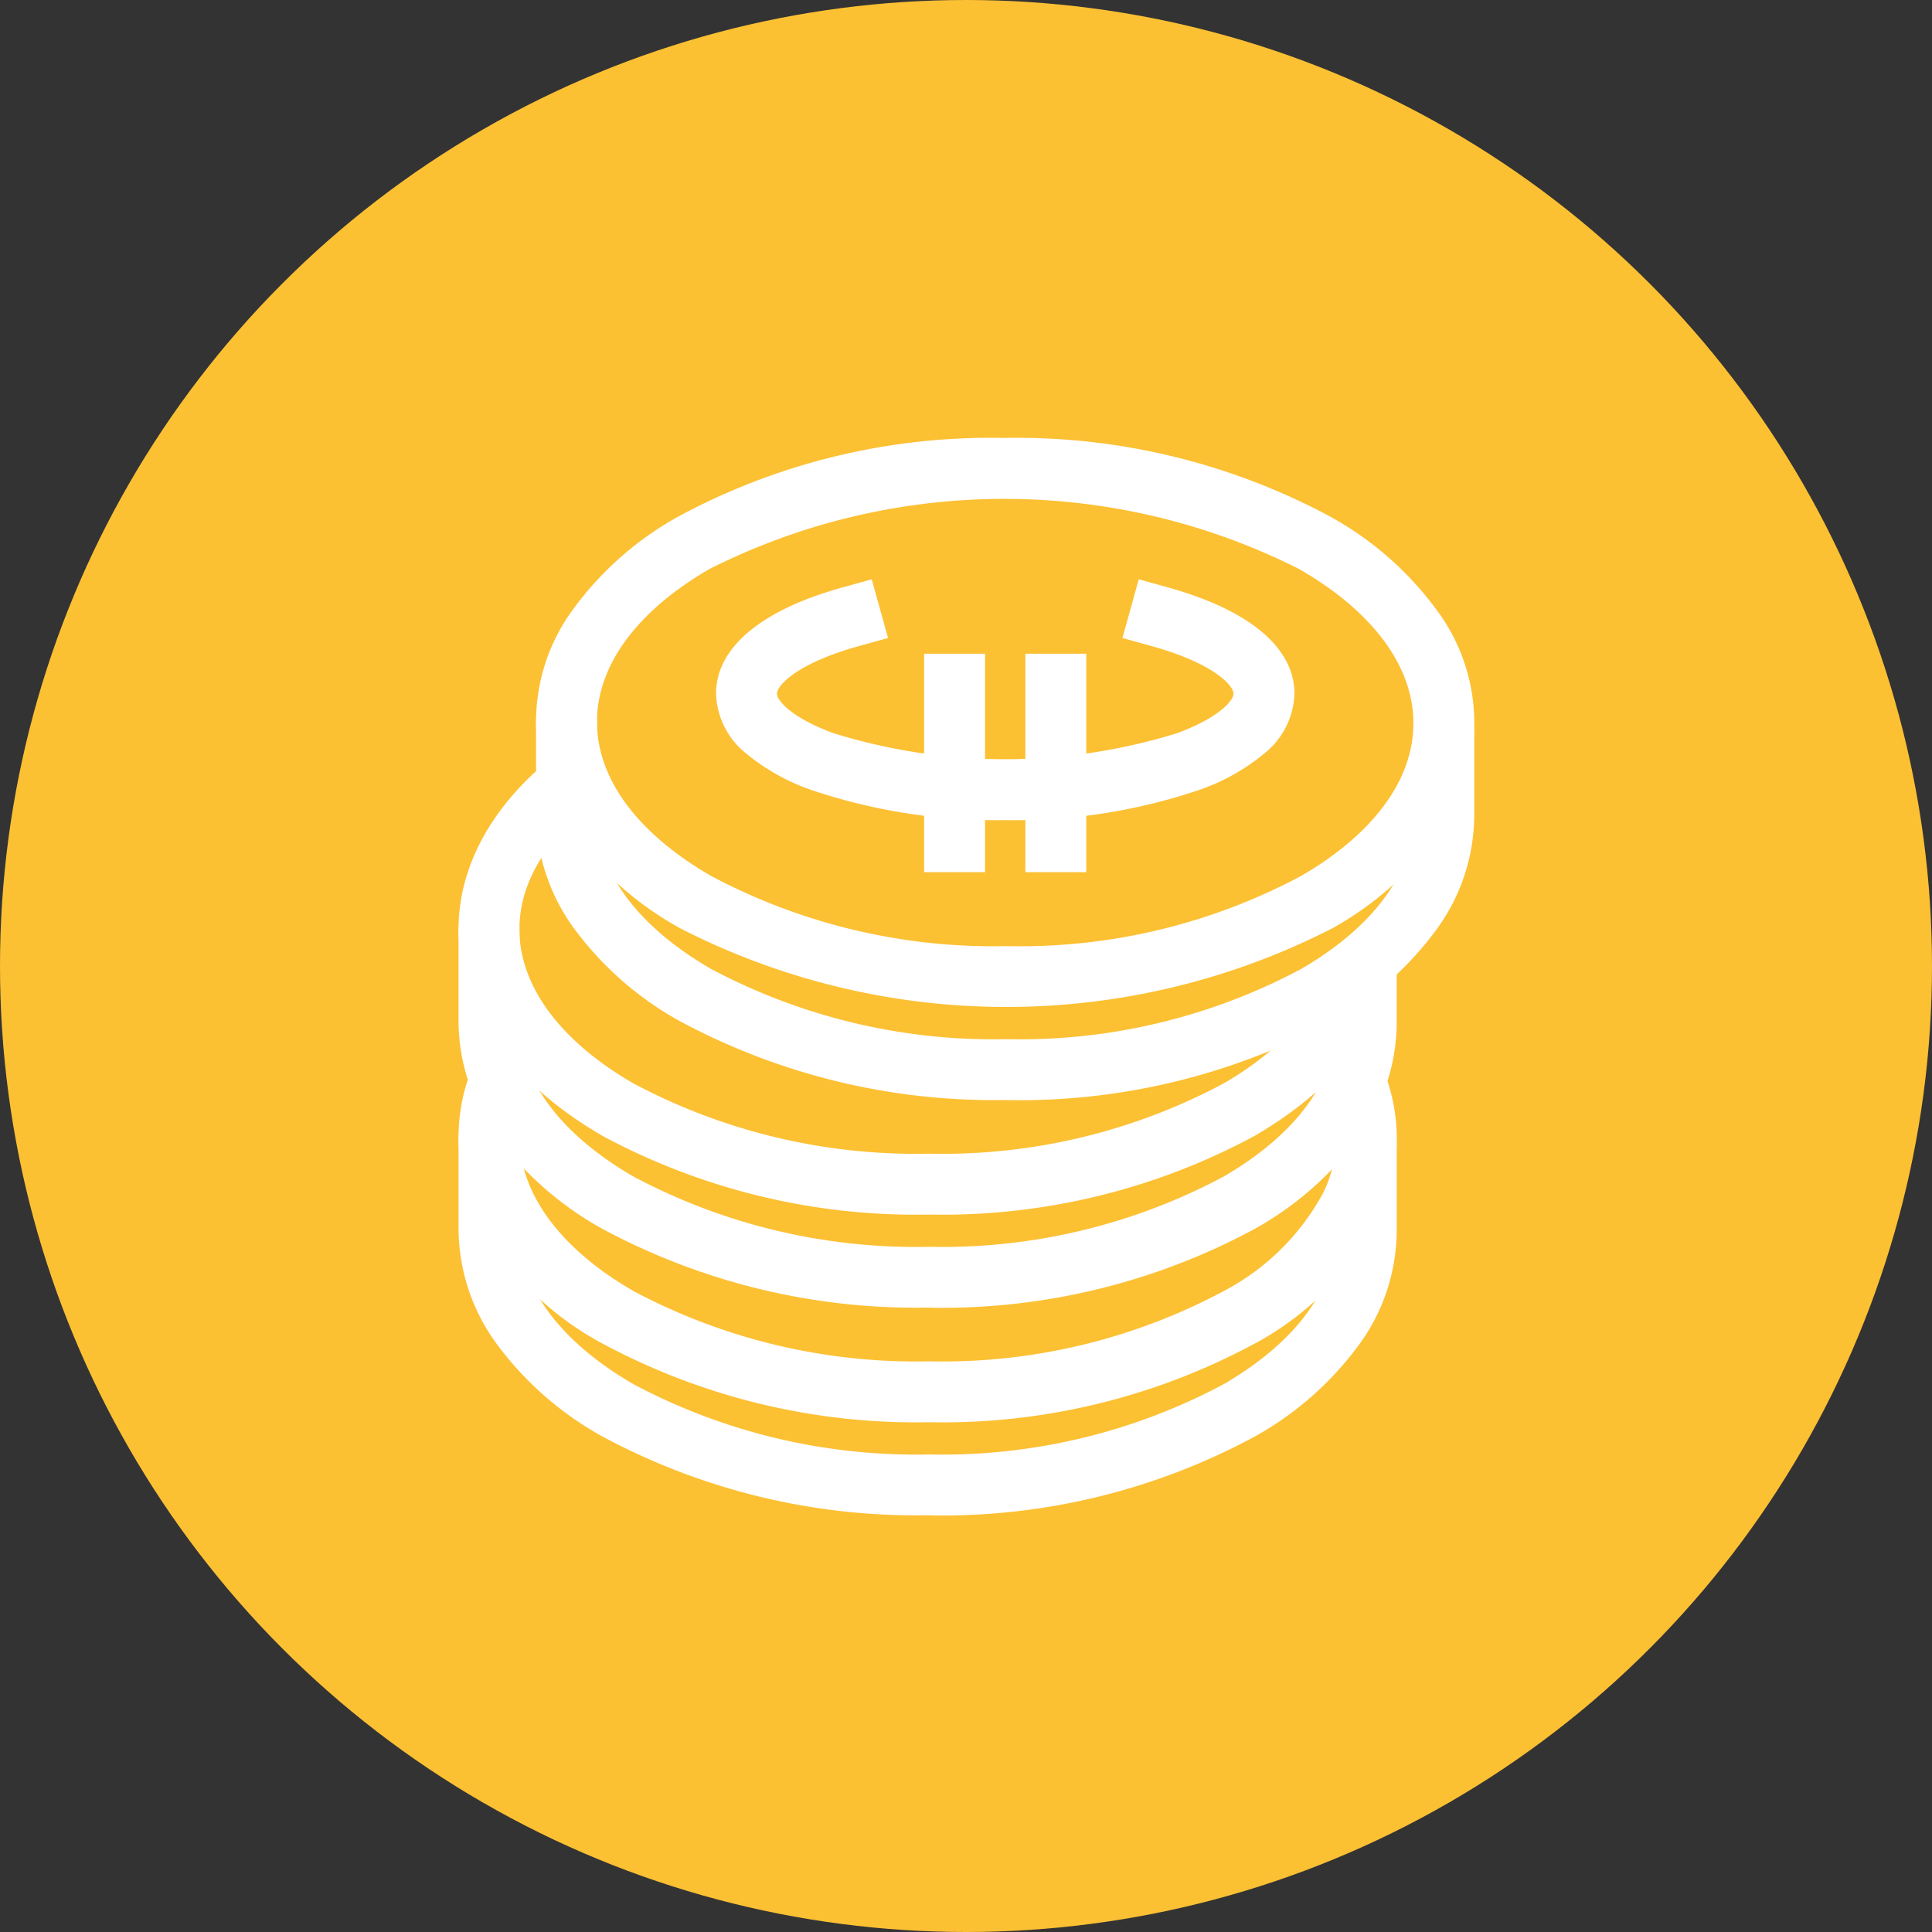 <svg data-name="Groupe 16133" xmlns="http://www.w3.org/2000/svg" width="72.958" height="72.958" viewBox="0 0 72.958 72.958"><rect x="0" y="0" width="72.958" height="72.958" fill="#333333" stroke="none"/><circle data-name="Ellipse 799" cx="36.479" cy="36.479" r="36.479" fill="#fcc033"/><g data-name="Groupe 10143" fill="#fff"><g data-name="Groupe 10140"><path data-name="Tracé 12191" d="M35.081 57.219a25 25 0 0 1-12.305-2.959 12.414 12.414 0 0 1-4.018-3.508 7.4 7.4 0 0 1-1.441-4.271v-3.656h2.3v3.648c.013 2.141 1.543 4.2 4.309 5.8a22.693 22.693 0 0 0 11.155 2.651 22.527 22.527 0 0 0 11.128-2.653c2.743-1.593 4.247-3.648 4.235-5.786v-3.354h2.3v3.345a7.346 7.346 0 0 1-1.4 4.272 12.219 12.219 0 0 1-3.983 3.512 24.841 24.841 0 0 1-12.283 2.965Z"/><path data-name="Tracé 12192" d="M38.01 41.538a25.008 25.008 0 0 1-12.306-2.96 12.4 12.4 0 0 1-4.019-3.508 7.4 7.4 0 0 1-1.441-4.27v-3.657h2.3v3.647c.012 2.141 1.542 4.2 4.309 5.8a22.7 22.7 0 0 0 11.157 2.652 22.531 22.531 0 0 0 11.128-2.653c2.742-1.594 4.246-3.649 4.234-5.786v-3.354h2.3v3.345a7.345 7.345 0 0 1-1.4 4.271 12.228 12.228 0 0 1-3.982 3.513 24.844 24.844 0 0 1-12.284 2.964Z"/><path data-name="Tracé 12193" d="M37.909 16.538a25.011 25.011 0 0 1 12.307 2.961 12.394 12.394 0 0 1 4.026 3.52 7.144 7.144 0 0 1 .028 8.545 12.233 12.233 0 0 1-3.974 3.5 27.007 27.007 0 0 1-24.593 0 12.4 12.4 0 0 1-4.027-3.519 7.141 7.141 0 0 1-.026-8.546 12.255 12.255 0 0 1 3.978-3.5 24.834 24.834 0 0 1 12.281-2.961Zm.1 19.19a22.531 22.531 0 0 0 11.131-2.653c2.733-1.588 4.237-3.636 4.234-5.767 0-2.149-1.533-4.215-4.308-5.817a24.728 24.728 0 0 0-22.282 0c-2.737 1.591-4.243 3.64-4.24 5.772 0 2.148 1.533 4.213 4.309 5.815a22.694 22.694 0 0 0 11.157 2.65Z"/><path data-name="Tracé 12194" d="M35.081 49.378a25.008 25.008 0 0 1-12.306-2.959 12.414 12.414 0 0 1-4.018-3.508 7.4 7.4 0 0 1-1.441-4.27v-3.657h2.3v3.648c.013 2.14 1.543 4.2 4.309 5.8a22.694 22.694 0 0 0 11.156 2.651 22.53 22.53 0 0 0 11.128-2.653c2.743-1.594 4.246-3.649 4.234-5.788v-2.357h2.3v2.348a7.348 7.348 0 0 1-1.4 4.272 12.223 12.223 0 0 1-3.983 3.513 24.844 24.844 0 0 1-12.284 2.964Z"/><path data-name="Tracé 12195" d="M35.081 45.866a25.008 25.008 0 0 1-12.306-2.959c-3.263-1.884-5.193-4.451-5.434-7.229-.216-2.493.961-4.95 3.315-6.918l1.475 1.765c-1.786 1.493-2.65 3.207-2.5 4.955.174 2.008 1.7 3.938 4.292 5.435a22.694 22.694 0 0 0 11.158 2.651 22.53 22.53 0 0 0 11.128-2.653c2.269-1.318 3.734-3.014 4.125-4.776l2.245.5c-.54 2.43-2.344 4.6-5.215 6.265a24.843 24.843 0 0 1-12.283 2.964Z"/><path data-name="Tracé 12196" d="M35.081 53.708a25.008 25.008 0 0 1-12.305-2.959 11.421 11.421 0 0 1-4.738-4.729 6.912 6.912 0 0 1-.216-5.673l2.138.849c-1.067 2.685.416 5.512 3.967 7.561a22.7 22.7 0 0 0 11.156 2.651 22.531 22.531 0 0 0 11.128-2.653 9.029 9.029 0 0 0 3.751-3.7 4.605 4.605 0 0 0 .142-3.8l2.138-.847a6.912 6.912 0 0 1-.2 5.636 11.28 11.28 0 0 1-4.673 4.7 24.844 24.844 0 0 1-12.283 2.964Z"/></g><g data-name="Groupe 10142"><path data-name="Tracé 12197" d="M37.96 30.97a21.745 21.745 0 0 1-7.309-1.134 7.861 7.861 0 0 1-2.452-1.366 3 3 0 0 1-1.159-2.276c0-1.731 1.694-3.155 4.771-4.01l1.108-.308.616 2.216-1.108.308c-2.332.648-3.087 1.488-3.087 1.794 0 .271.573.915 2.112 1.486a21.884 21.884 0 0 0 13.018 0c1.539-.571 2.112-1.215 2.112-1.486 0-.306-.755-1.146-3.087-1.794l-1.108-.308.615-2.216 1.108.308c3.077.854 4.772 2.279 4.772 4.01a3 3 0 0 1-1.159 2.276 7.862 7.862 0 0 1-2.452 1.366 21.745 21.745 0 0 1-7.311 1.134Z"/><g data-name="Groupe 10141"><path data-name="Ligne 174" d="M37.198 32.936h-2.3v-8.25h2.3Z"/><path data-name="Ligne 175" d="M41.021 32.936h-2.3v-8.25h2.3Z"/></g></g></g></svg>